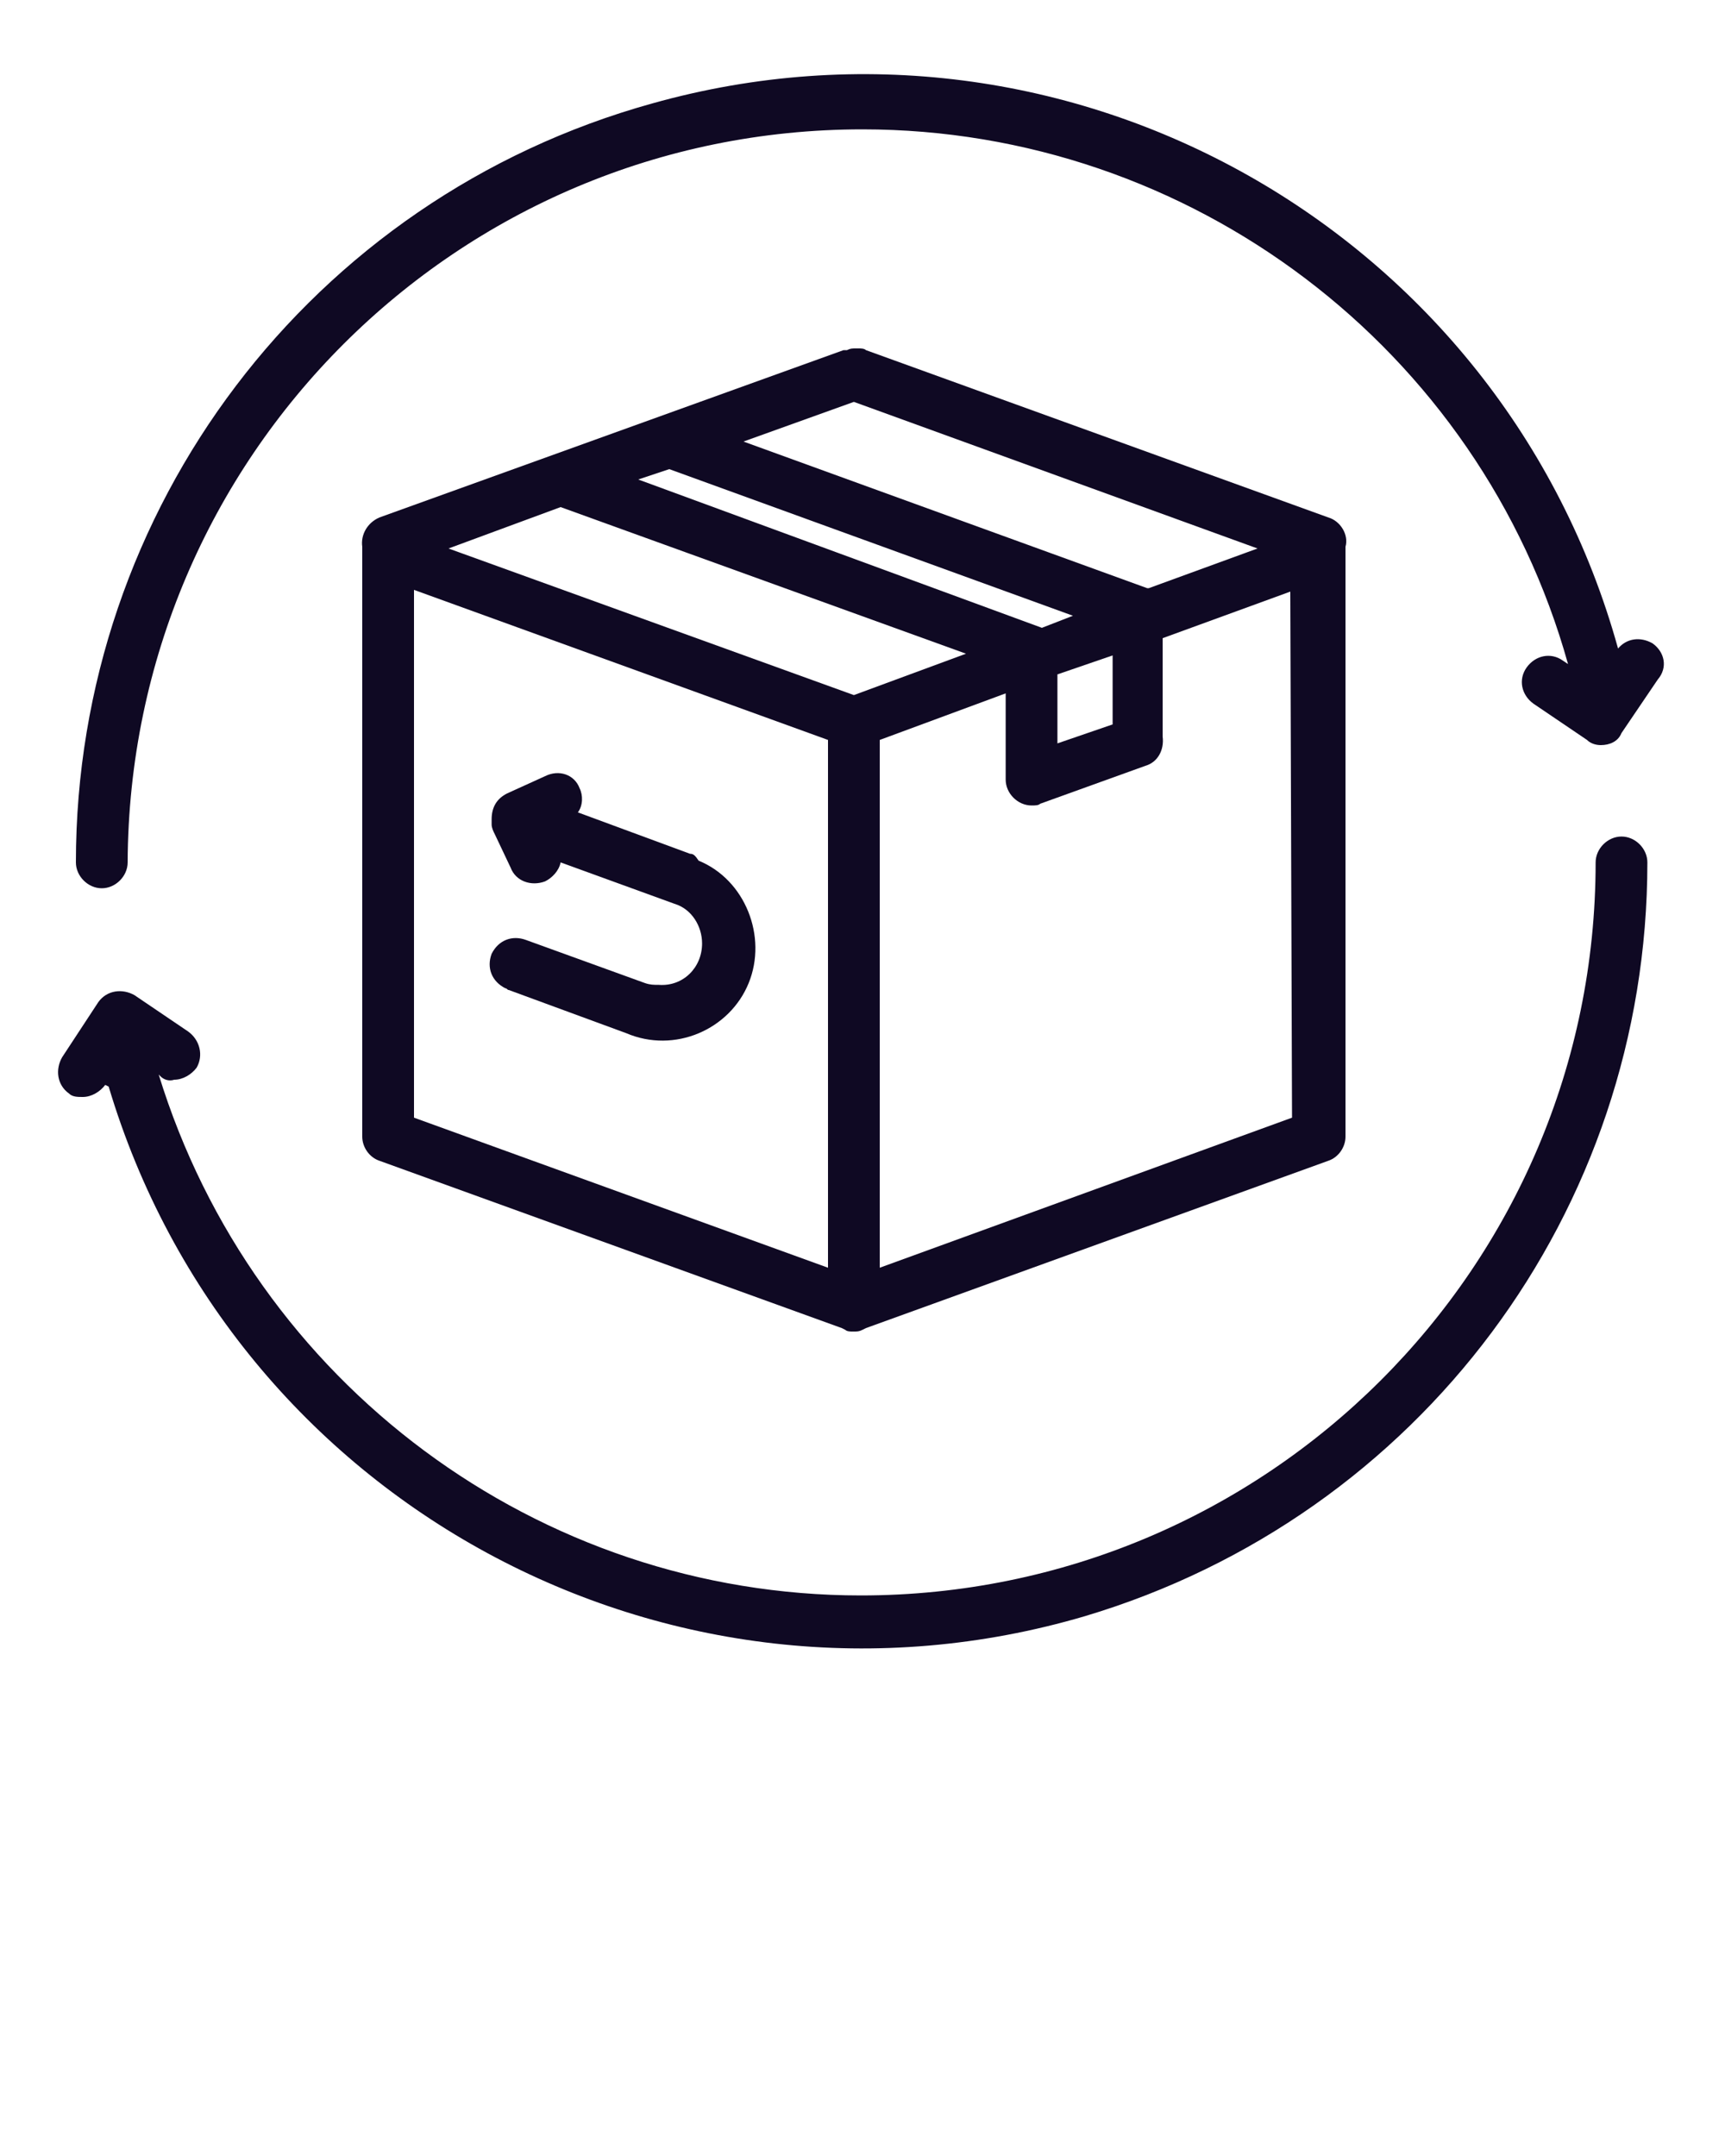 <svg version="1.1" id="Layer_1" xmlns="http://www.w3.org/2000/svg" xmlns:xlink="http://www.w3.org/1999/xlink" x="0px" y="0px" viewBox="0 0 100 125" style="enable-background:new 0 0 100 125;" xml:space="preserve">
<style type="text/css">
	.st0{fill:#0F0923;}
</style>
<g>
	<path class="st0" d="M21,32C21,32,21,32.1,21,32v33.9c0,0.6,0.4,1.2,1,1.4L48.8,77l0.2,0.1l0,0c0.1,0.1,0.3,0.1,0.4,0.1h0.1
		c0.2,0,0.3,0,0.5-0.1l0,0l0.2-0.1l26.8-9.7c0.6-0.2,1-0.8,1-1.4V32.1c0,0,0-0.1,0-0.1c0-0.1,0-0.1,0-0.2c0,0,0,0,0-0.1
		c0.2-0.7-0.3-1.5-1-1.7l-26.8-9.7c-0.1-0.1-0.3-0.1-0.4-0.1h-0.2c-0.2,0-0.3,0-0.5,0.1h-0.1l-0.1,0L22,30c-0.7,0.3-1.1,1-1,1.7
		c0,0,0,0,0,0.1S21,32,21,32z M24,34.2l24,8.7v30.6l-24-8.7V34.2z M74.9,64.8L51,73.5V42.9l7.3-2.7v5c0,0.8,0.7,1.5,1.5,1.5
		c0.2,0,0.4,0,0.5-0.1l0,0l6.1-2.2c0.7-0.2,1.1-0.9,1-1.7c0-0.1,0-0.1,0-0.2V37l7.4-2.7L74.9,64.8z M64.5,42l-3.2,1.1v-4l3.2-1.1V42
		z M49.5,23.3l23.4,8.5l-6.3,2.3h-0.1l0,0l-23.4-8.5L49.5,23.3z M38.8,27.2l23.4,8.5l-1.8,0.7l0,0l0,0L37,27.8L38.8,27.2z
		 M32.5,29.4L56,37.9l-6.5,2.4L26,31.8L32.5,29.4z"></path>
	<path class="st0" d="M40,49.5l-6.5-2.4c0.3-0.4,0.3-1,0.1-1.4c-0.3-0.8-1.2-1.1-2-0.7l-2.2,1c-0.6,0.3-0.9,0.8-0.9,1.5
		c0,0.1,0,0.2,0,0.3c0,0.2,0.1,0.4,0.2,0.6l0.9,1.9c0.3,0.8,1.2,1.1,2,0.8c0.4-0.2,0.8-0.6,0.9-1.1l6.6,2.4c1,0.3,1.6,1.3,1.6,2.3
		c0,1.4-1.1,2.5-2.5,2.4c-0.3,0-0.5,0-0.8-0.1l-6.9-2.5c-0.8-0.3-1.6,0-2,0.8c-0.3,0.8,0,1.6,0.8,2c0.1,0,0.1,0.1,0.2,0.1l6.8,2.5
		c2.8,1.2,6-0.2,7.1-2.9s-0.2-6-2.9-7.1C40.3,49.6,40.2,49.5,40,49.5z"></path>
	<path class="st0" d="M94,48.5c-0.8,0-1.5,0.7-1.5,1.5c0,23.5-19.1,42.5-42.6,42.5c-18.7,0-35.2-12.3-40.7-30.2l0.1,0.1
		c0.2,0.2,0.5,0.3,0.8,0.2c0.5,0,1-0.3,1.3-0.7c0.4-0.7,0.2-1.6-0.5-2.1c0,0,0,0,0,0l-3.1-2.1c-0.7-0.4-1.6-0.3-2.1,0.4l-2.1,3.2
		c-0.4,0.7-0.3,1.6,0.4,2.1c0.2,0.2,0.5,0.2,0.8,0.2c0.5,0,1-0.3,1.3-0.7L6.3,63c7.2,24.1,32.5,37.8,56.6,30.7
		C82.3,87.9,95.5,70.2,95.5,50C95.5,49.2,94.8,48.5,94,48.5z"></path>
	<path class="st0" d="M95.8,37.3c-0.7-0.4-1.5-0.3-2,0.3C87.1,13.4,62-0.8,37.8,6C18,11.5,4.4,29.5,4.4,50c0,0.8,0.7,1.5,1.5,1.5
		s1.5-0.7,1.5-1.5C7.5,26.5,26.5,7.5,50,7.5c19,0,35.8,12.7,40.9,31l-0.3-0.2c-0.7-0.5-1.6-0.3-2.1,0.4c-0.5,0.7-0.3,1.6,0.4,2.1
		l3.1,2.1c0.2,0.2,0.5,0.3,0.8,0.3c0.5,0,1-0.2,1.2-0.7l2.1-3.1C96.7,38.7,96.5,37.8,95.8,37.3z"></path>
</g>
</svg>

